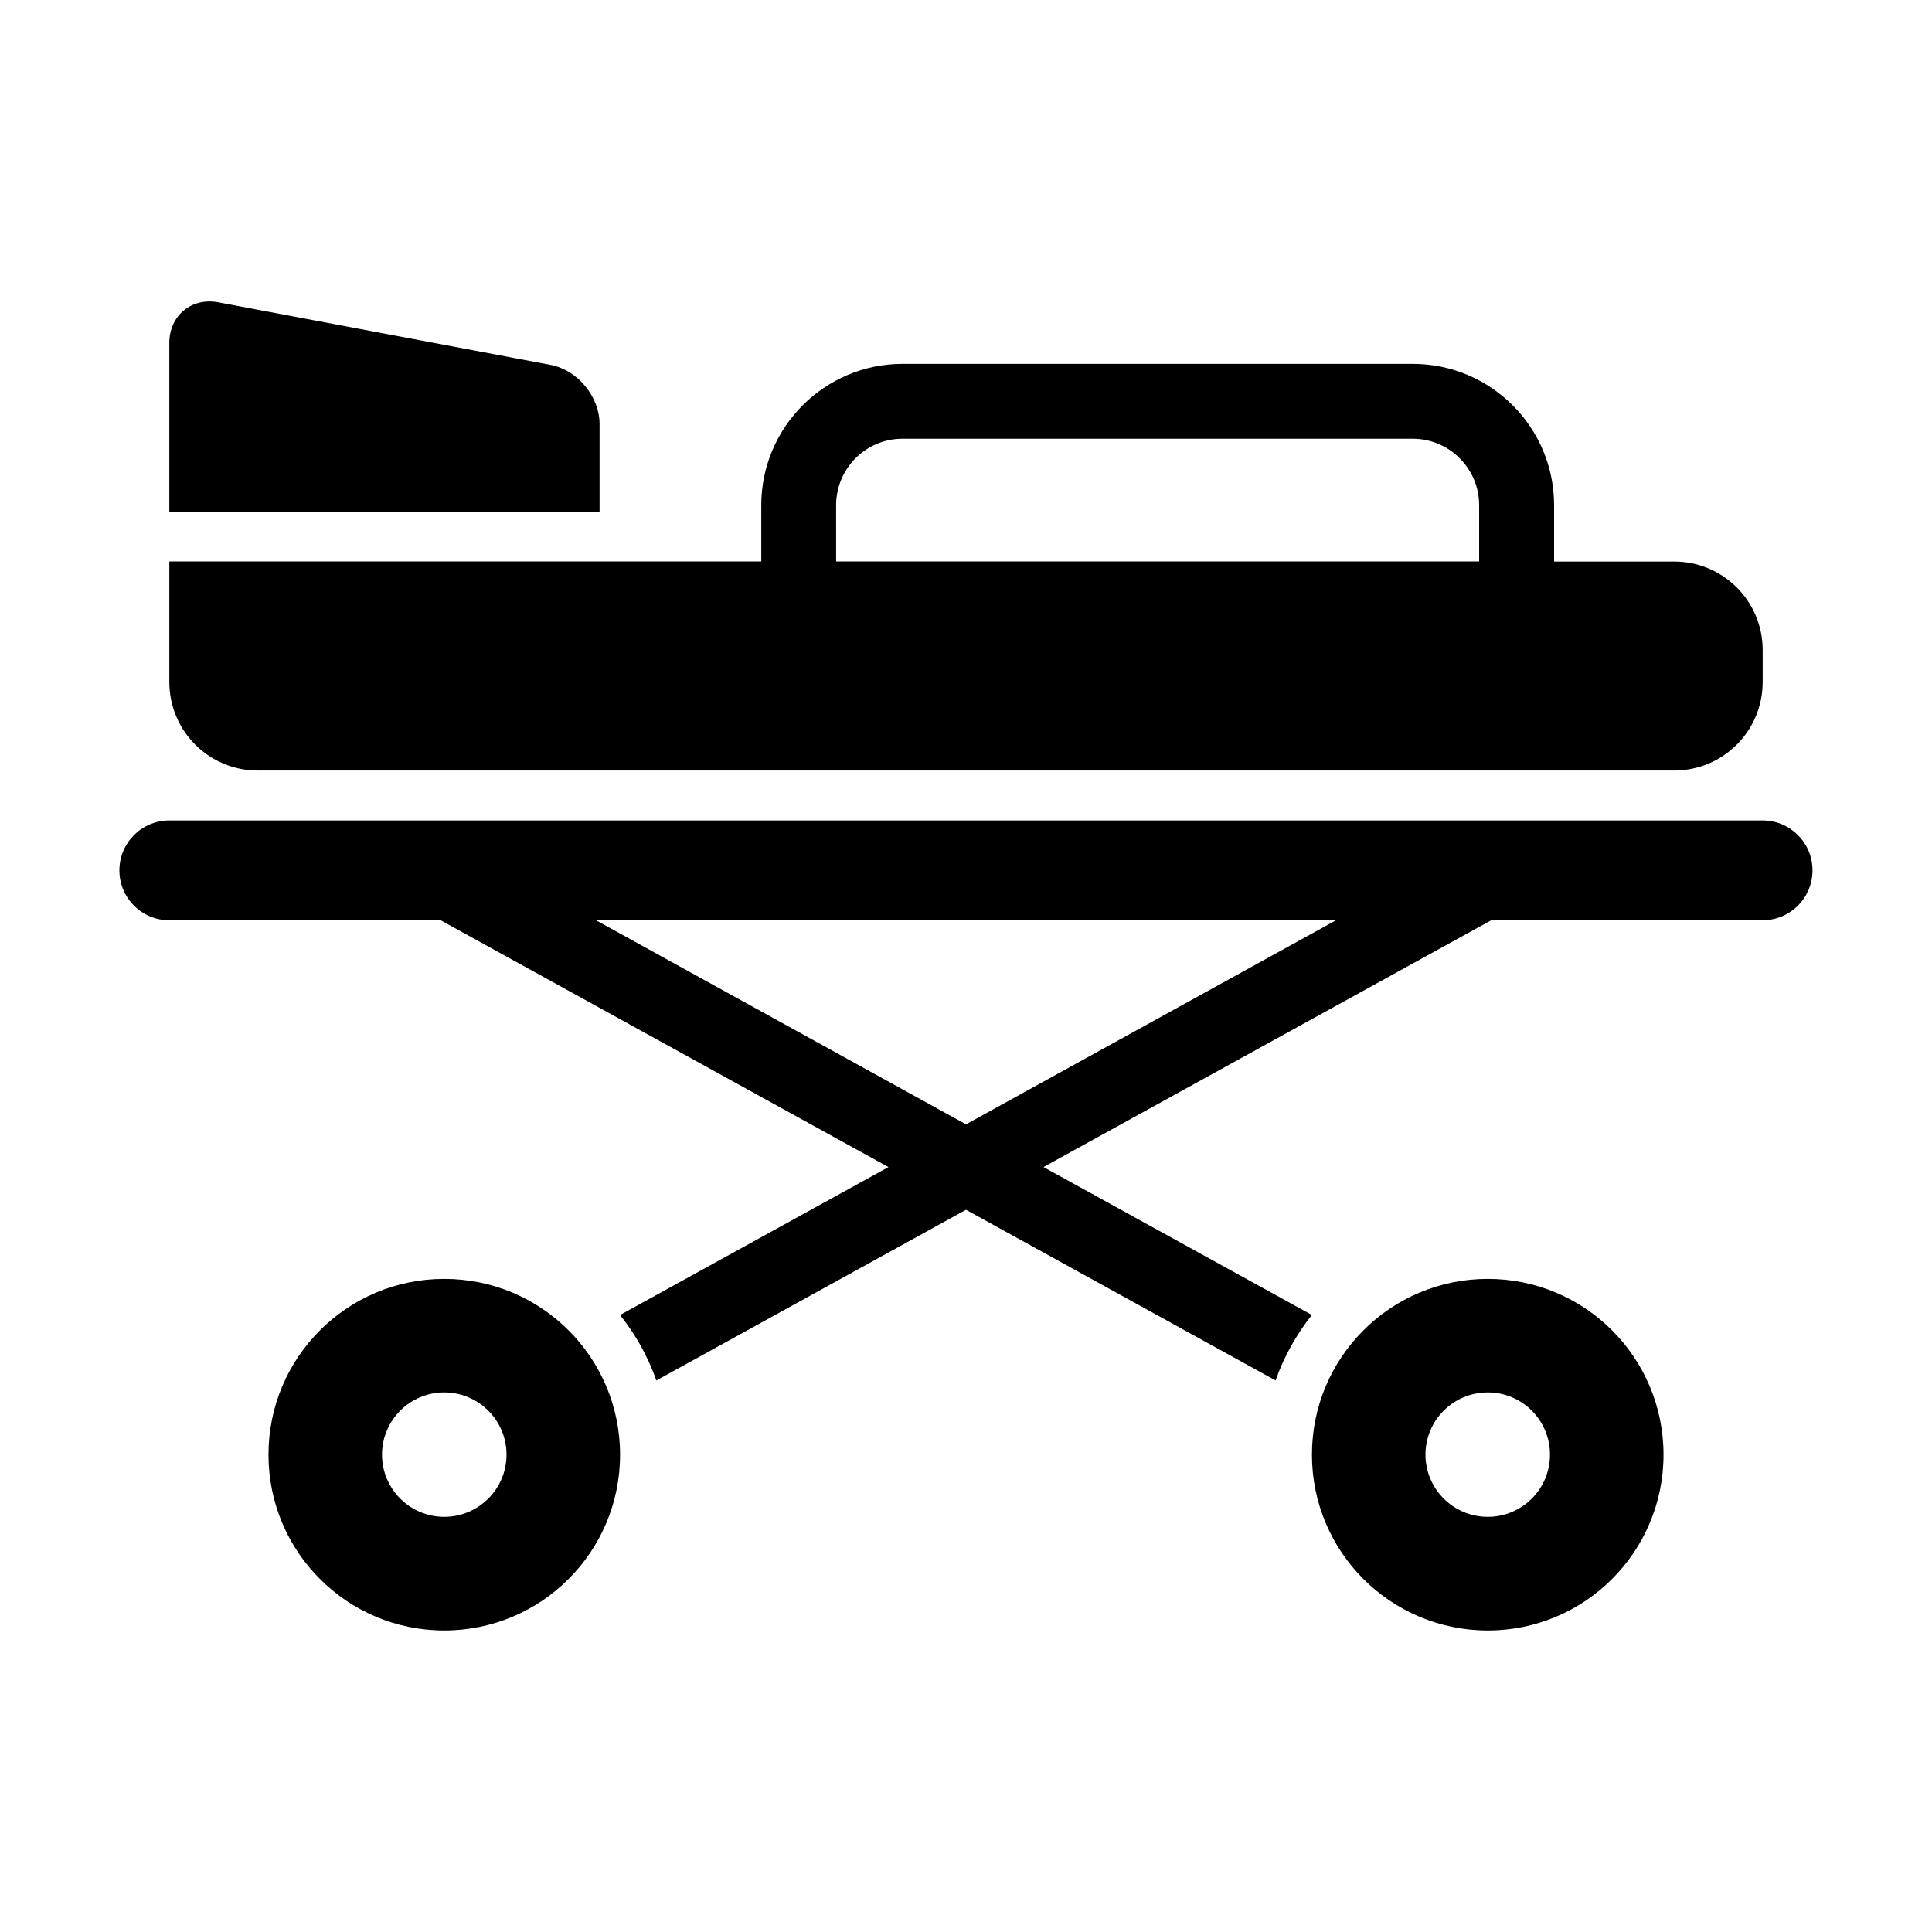 <?xml version="1.0" encoding="UTF-8"?>
<!-- The Best Svg Icon site in the world: iconSvg.co, Visit us! https://iconsvg.co -->
<svg fill="#000000" width="800px" height="800px" version="1.1" viewBox="144 144 512 512" xmlns="http://www.w3.org/2000/svg">
 <g>
  <path d="m212.33 348.2h375.34c12.973 0 23.457-10.484 23.457-23.457v-8.484c0-12.957-10.484-23.441-23.457-23.441h-31.82v-14.93c0-20.656-16.781-37.457-37.457-37.457h-135.21c-20.656 0-37.438 16.801-37.438 37.457v14.91h-156.87v31.93c0 12.988 10.484 23.473 23.457 23.473zm153.25-70.312c0-9.715 7.871-17.617 17.586-17.617h135.21c9.715 0 17.617 7.902 17.617 17.617v14.91h-170.41z"/>
  <path d="m302.89 256.38c0-7.289-5.84-14.328-12.988-15.68l-88.027-16.582c-7.148-1.336-13.004 3.512-13.004 10.801v44.664h114.02z"/>
  <path d="m261.72 482.92c-25.727 0-46.57 20.844-46.57 46.586 0 25.742 20.844 46.586 46.57 46.586 25.758 0 46.602-20.844 46.602-46.586 0-25.742-20.844-46.586-46.602-46.586zm0 63.055c-9.086 0-16.484-7.383-16.484-16.484 0-9.102 7.398-16.484 16.484-16.484 9.117 0 16.516 7.383 16.516 16.484 0 9.102-7.398 16.484-16.516 16.484z"/>
  <path d="m611.12 361.43h-422.25c-7.305 0-13.227 5.918-13.227 13.227 0 7.305 5.918 13.227 13.227 13.227h71.918l118.66 65.402-71.133 39.203c4.125 5.164 7.383 10.973 9.621 17.352l82.059-45.238 82.043 45.234c2.25-6.359 5.512-12.172 9.621-17.352l-71.133-39.203 118.66-65.402h71.918c7.305 0 13.227-5.918 13.227-13.227-0.004-7.305-5.91-13.223-13.215-13.223zm-211.12 80.531-98.086-54.098h196.17z"/>
  <path d="m538.28 482.92c-25.758 0-46.602 20.844-46.602 46.586 0 25.742 20.844 46.586 46.602 46.586 25.727 0 46.57-20.844 46.57-46.586 0-25.742-20.844-46.586-46.57-46.586zm0 63.055c-9.117 0-16.516-7.383-16.516-16.484 0-9.102 7.398-16.484 16.516-16.484 9.102 0 16.484 7.383 16.484 16.484 0 9.102-7.383 16.484-16.484 16.484z"/>
 </g>
</svg>